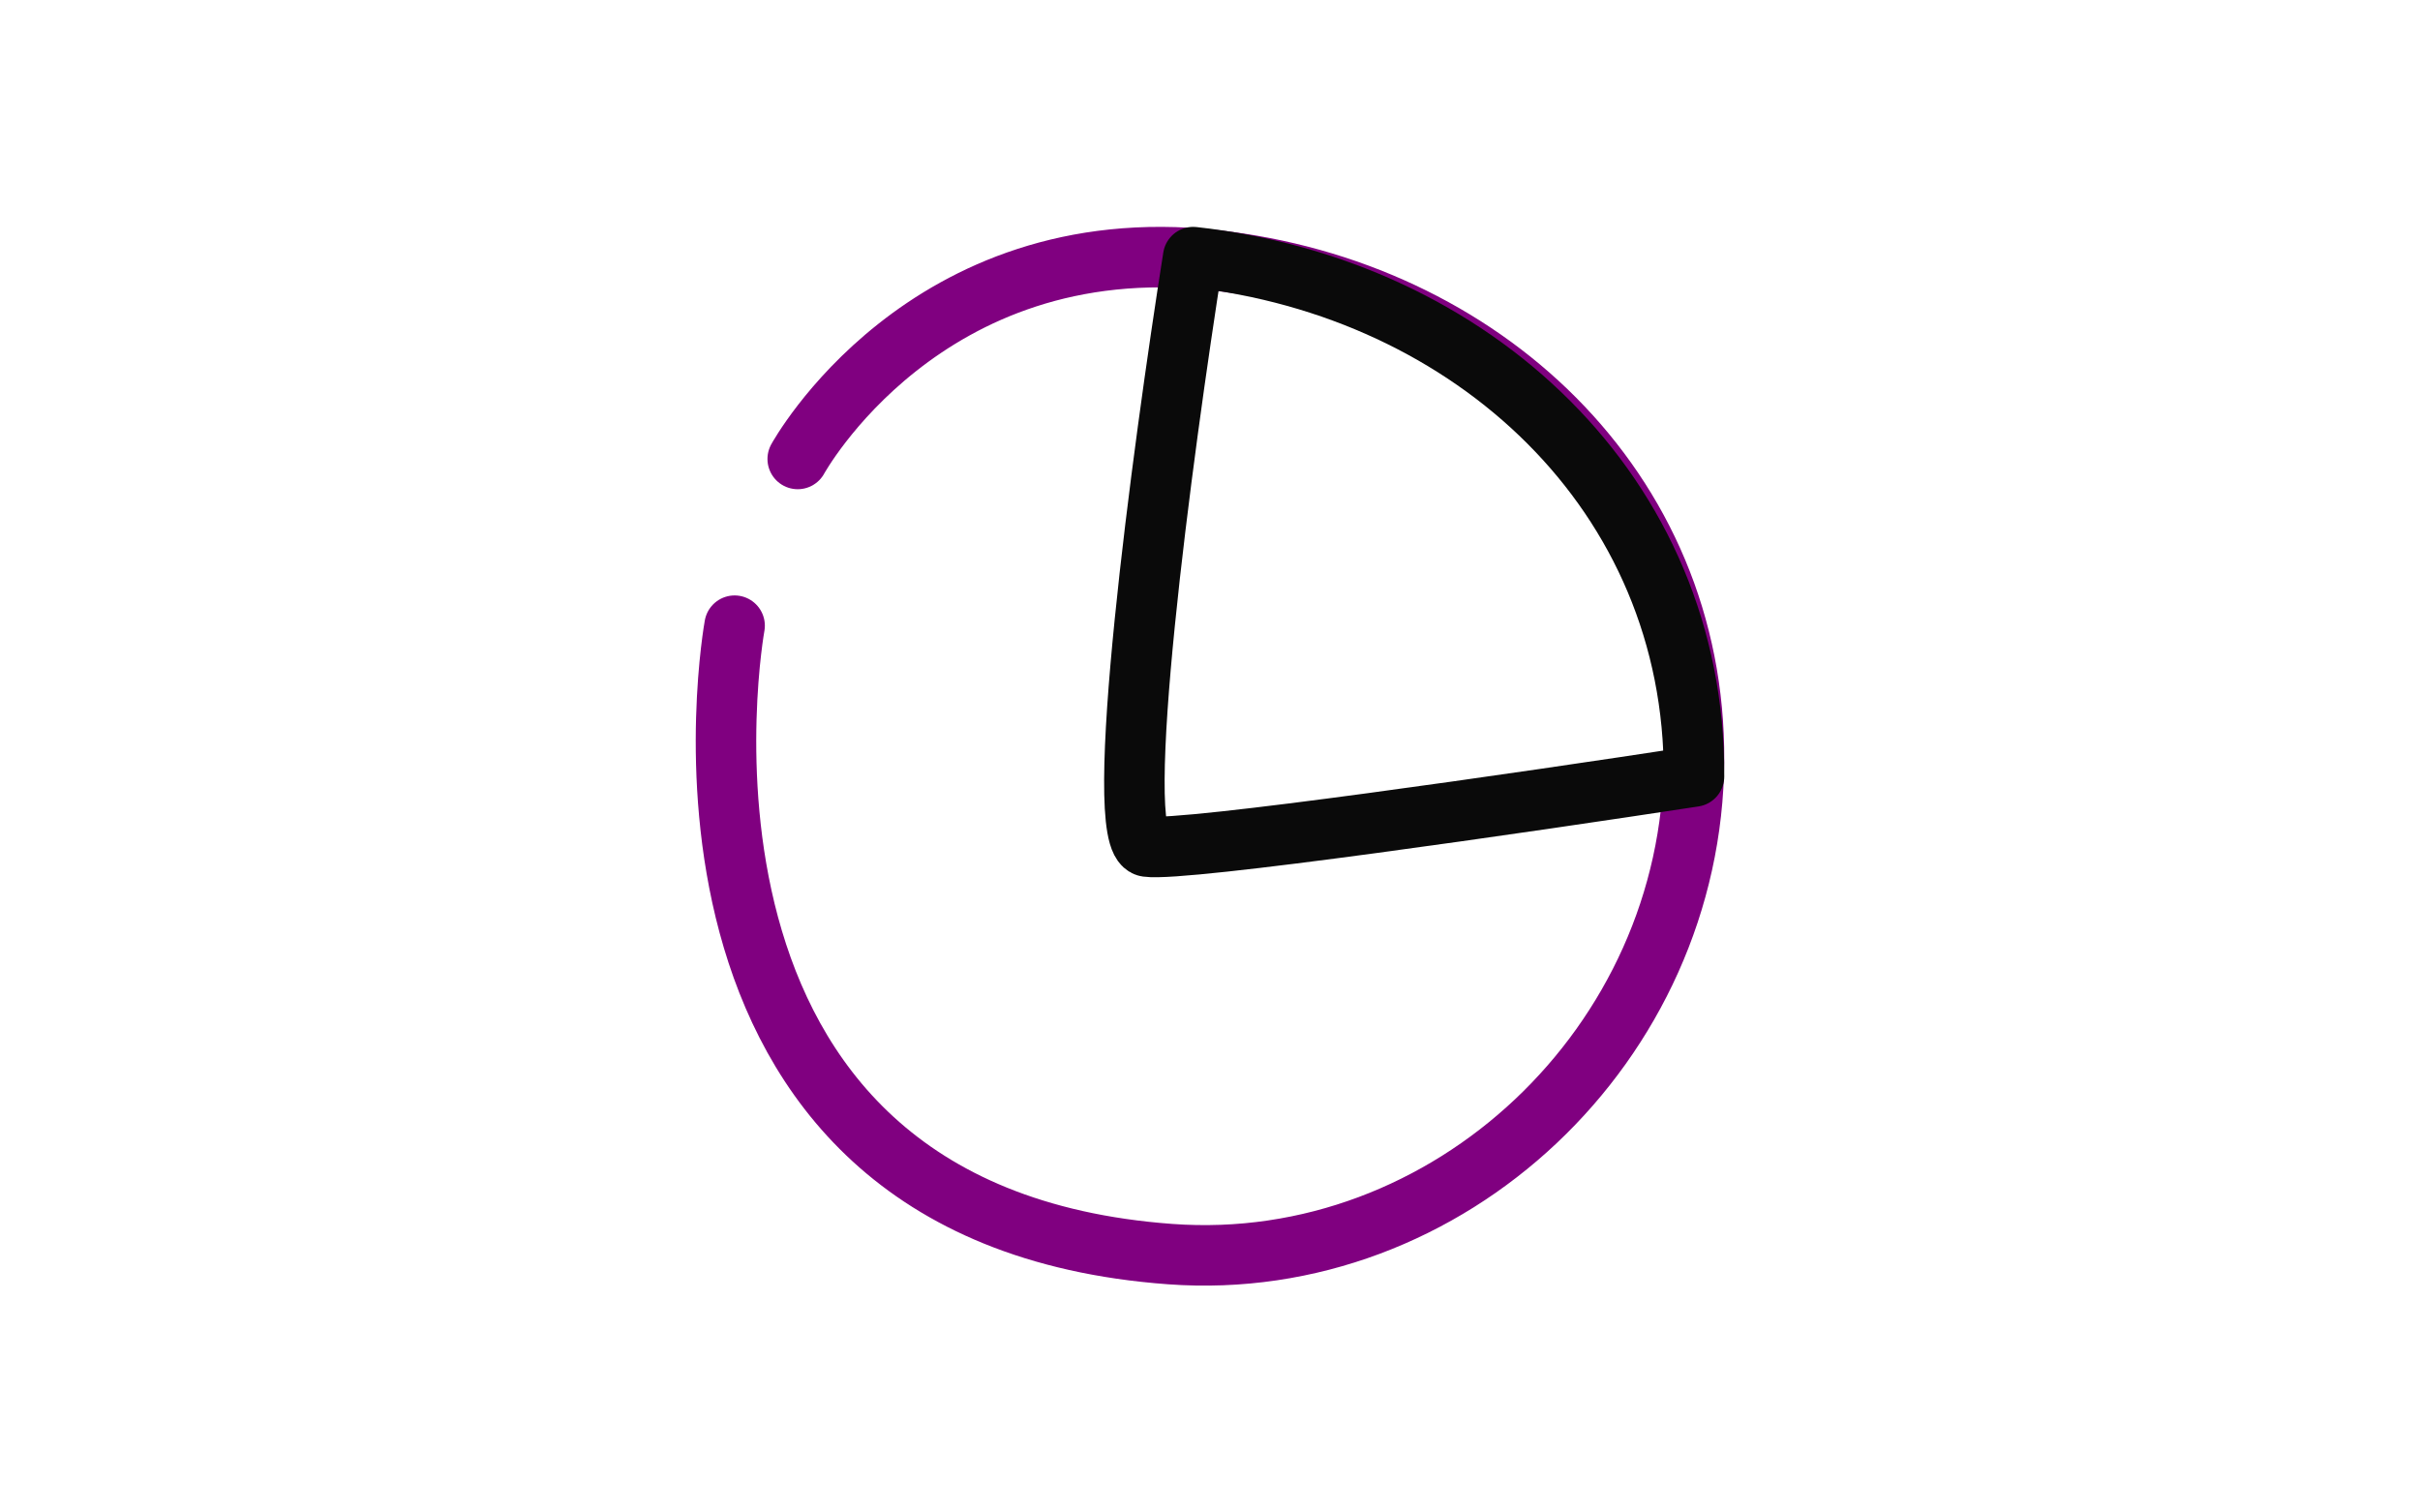 <svg width="160" height="100" viewBox="0 0 160 100" fill="none" xmlns="http://www.w3.org/2000/svg">
<path d="M48.569 41.368C48.569 41.368 41.475 80.282 77.363 82.917C95.766 84.268 111.901 69.016 112 50.271C112.094 32.241 97.928 19.151 80.284 17.202C61.089 15.082 52.742 30.345 52.742 30.345" stroke="#800080" stroke-width="4" stroke-linecap="round" stroke-linejoin="round"/>
<path d="M78.889 17C97.309 19.023 112.098 32.617 112 51.341C100.963 53.032 78.279 56.326 75.839 55.974C73.399 55.622 76.856 29.845 78.889 17Z" stroke="#0A0A0A" stroke-width="4" stroke-linecap="round" stroke-linejoin="round"/>
</svg>

